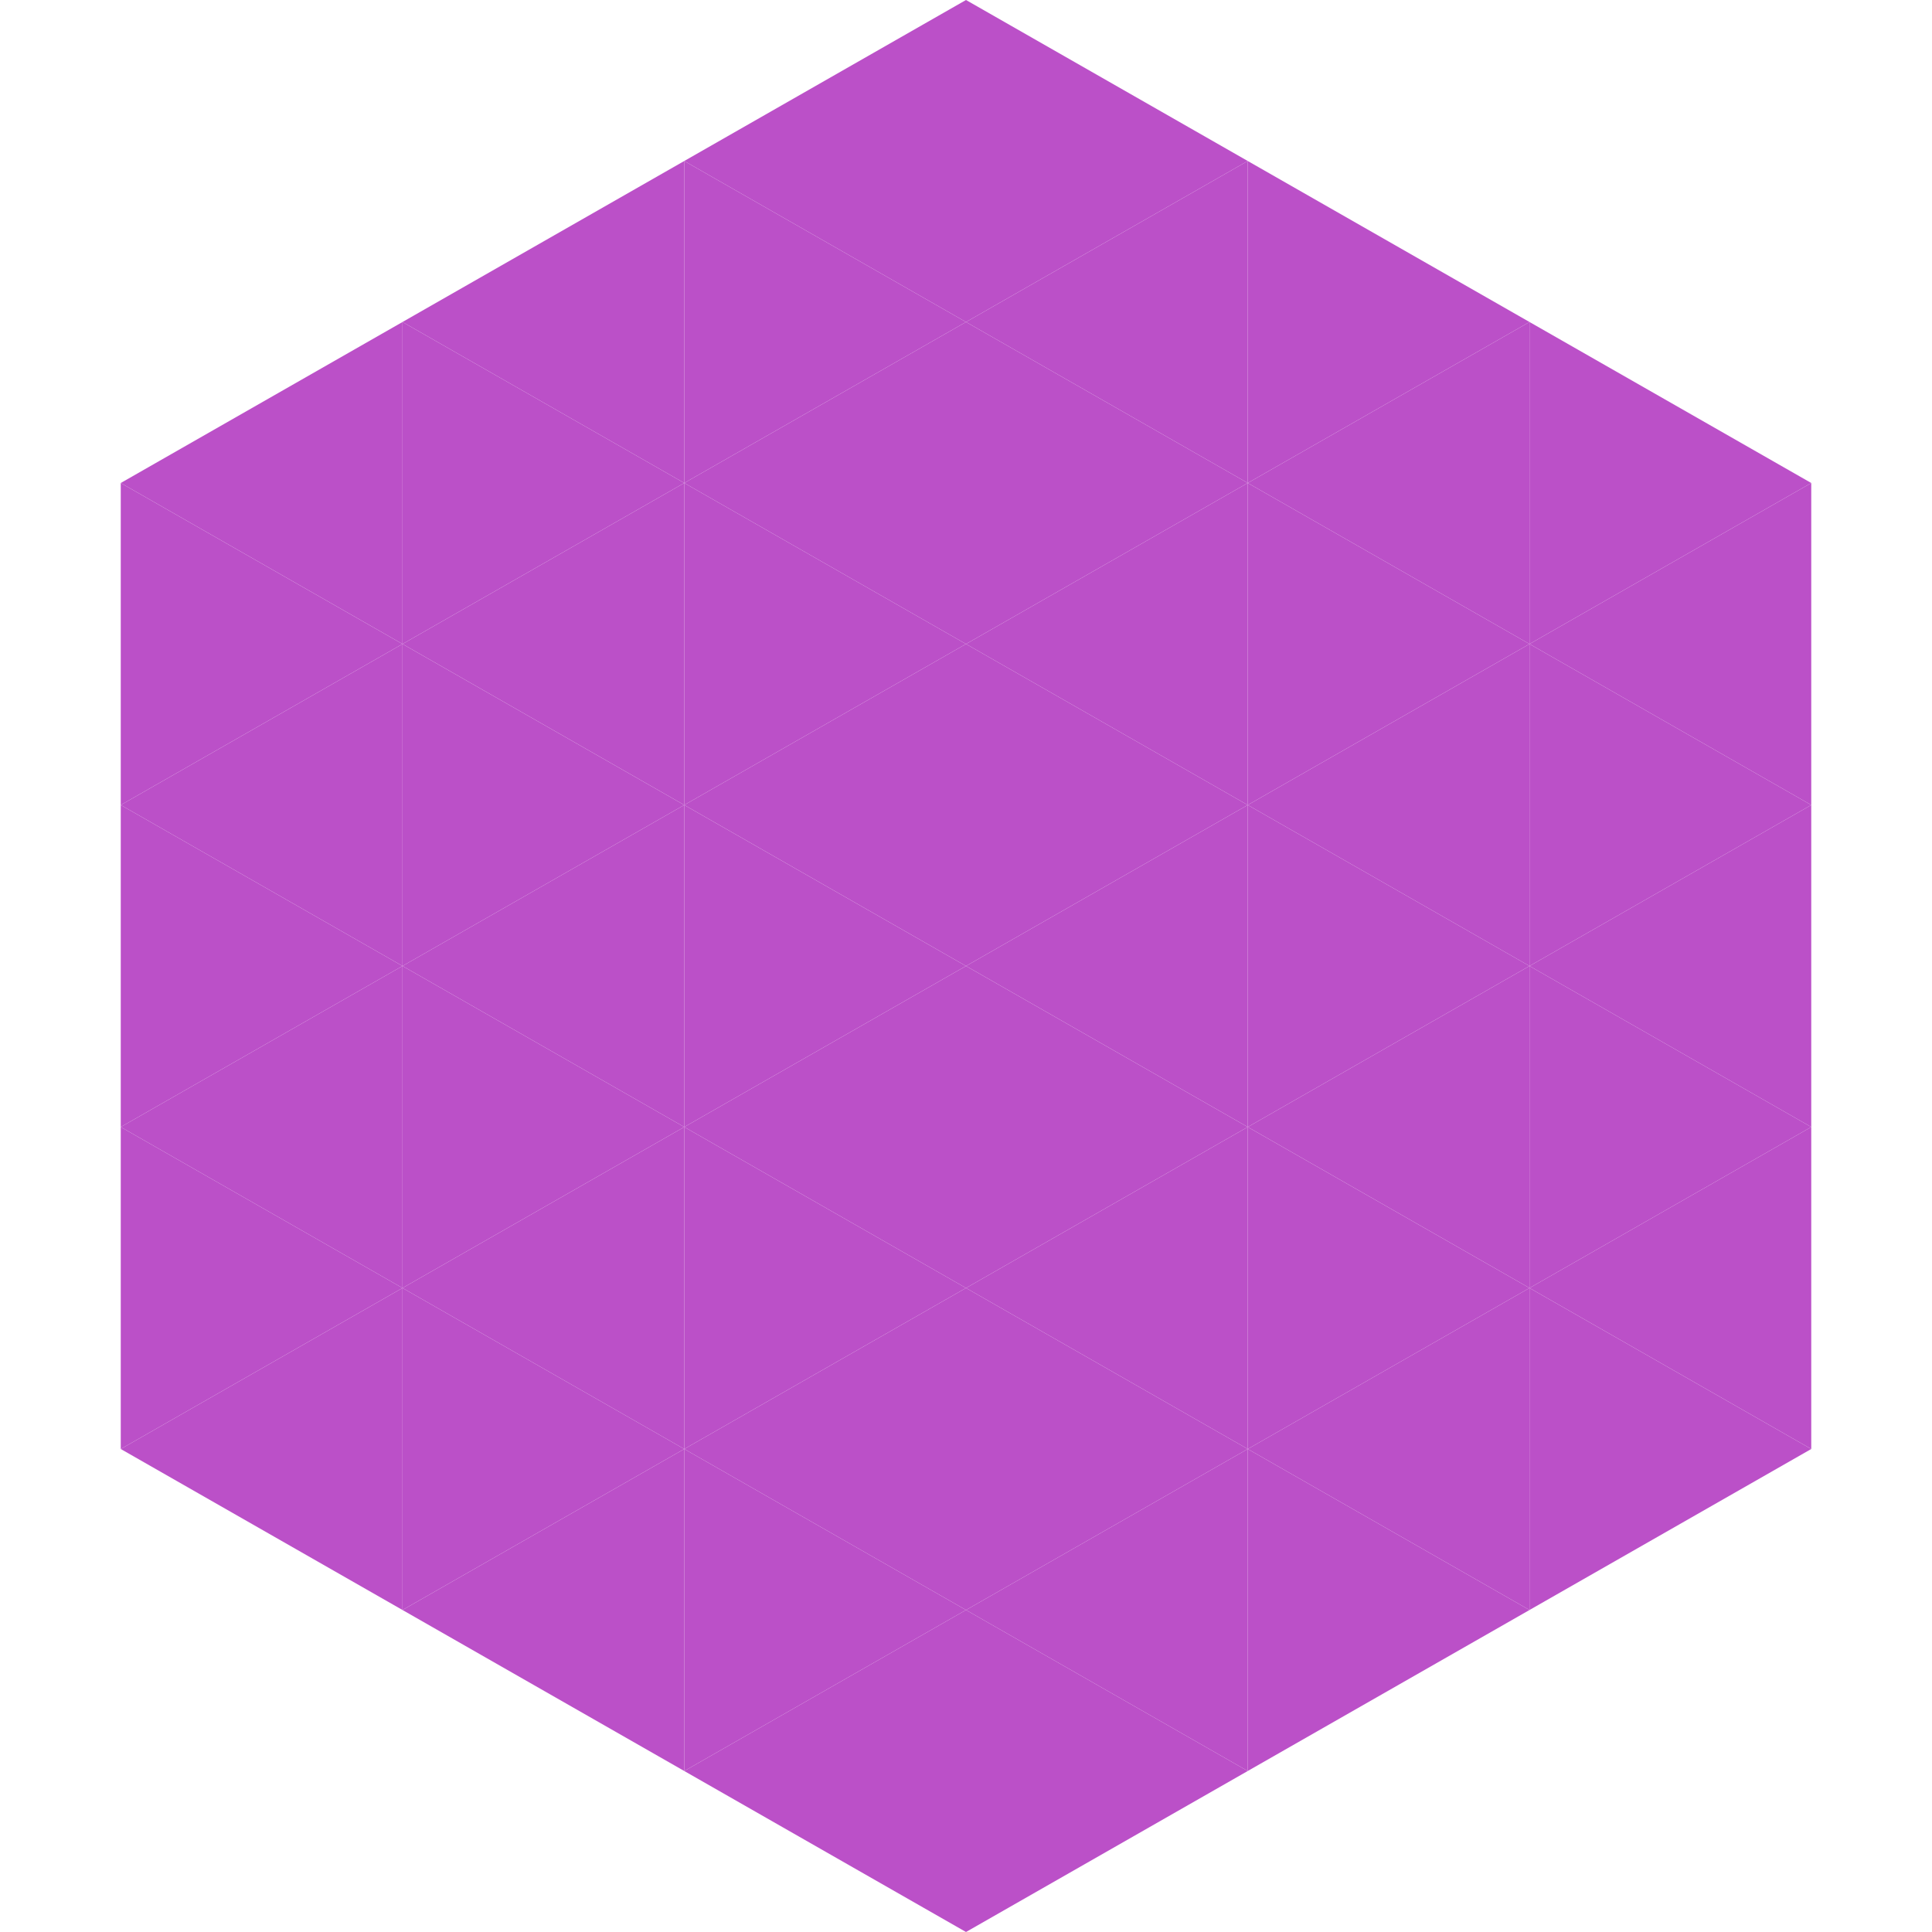 <?xml version="1.0"?>
<!-- Generated by SVGo -->
<svg width="240" height="240"
     xmlns="http://www.w3.org/2000/svg"
     xmlns:xlink="http://www.w3.org/1999/xlink">
<polygon points="50,40 15,60 50,80" style="fill:rgb(187,80,200)" />
<polygon points="190,40 225,60 190,80" style="fill:rgb(187,80,200)" />
<polygon points="15,60 50,80 15,100" style="fill:rgb(187,80,200)" />
<polygon points="225,60 190,80 225,100" style="fill:rgb(187,80,200)" />
<polygon points="50,80 15,100 50,120" style="fill:rgb(187,80,200)" />
<polygon points="190,80 225,100 190,120" style="fill:rgb(187,80,200)" />
<polygon points="15,100 50,120 15,140" style="fill:rgb(187,80,200)" />
<polygon points="225,100 190,120 225,140" style="fill:rgb(187,80,200)" />
<polygon points="50,120 15,140 50,160" style="fill:rgb(187,80,200)" />
<polygon points="190,120 225,140 190,160" style="fill:rgb(187,80,200)" />
<polygon points="15,140 50,160 15,180" style="fill:rgb(187,80,200)" />
<polygon points="225,140 190,160 225,180" style="fill:rgb(187,80,200)" />
<polygon points="50,160 15,180 50,200" style="fill:rgb(187,80,200)" />
<polygon points="190,160 225,180 190,200" style="fill:rgb(187,80,200)" />
<polygon points="15,180 50,200 15,220" style="fill:rgb(255,255,255); fill-opacity:0" />
<polygon points="225,180 190,200 225,220" style="fill:rgb(255,255,255); fill-opacity:0" />
<polygon points="50,0 85,20 50,40" style="fill:rgb(255,255,255); fill-opacity:0" />
<polygon points="190,0 155,20 190,40" style="fill:rgb(255,255,255); fill-opacity:0" />
<polygon points="85,20 50,40 85,60" style="fill:rgb(187,80,200)" />
<polygon points="155,20 190,40 155,60" style="fill:rgb(187,80,200)" />
<polygon points="50,40 85,60 50,80" style="fill:rgb(187,80,200)" />
<polygon points="190,40 155,60 190,80" style="fill:rgb(187,80,200)" />
<polygon points="85,60 50,80 85,100" style="fill:rgb(187,80,200)" />
<polygon points="155,60 190,80 155,100" style="fill:rgb(187,80,200)" />
<polygon points="50,80 85,100 50,120" style="fill:rgb(187,80,200)" />
<polygon points="190,80 155,100 190,120" style="fill:rgb(187,80,200)" />
<polygon points="85,100 50,120 85,140" style="fill:rgb(187,80,200)" />
<polygon points="155,100 190,120 155,140" style="fill:rgb(187,80,200)" />
<polygon points="50,120 85,140 50,160" style="fill:rgb(187,80,200)" />
<polygon points="190,120 155,140 190,160" style="fill:rgb(187,80,200)" />
<polygon points="85,140 50,160 85,180" style="fill:rgb(187,80,200)" />
<polygon points="155,140 190,160 155,180" style="fill:rgb(187,80,200)" />
<polygon points="50,160 85,180 50,200" style="fill:rgb(187,80,200)" />
<polygon points="190,160 155,180 190,200" style="fill:rgb(187,80,200)" />
<polygon points="85,180 50,200 85,220" style="fill:rgb(187,80,200)" />
<polygon points="155,180 190,200 155,220" style="fill:rgb(187,80,200)" />
<polygon points="120,0 85,20 120,40" style="fill:rgb(187,80,200)" />
<polygon points="120,0 155,20 120,40" style="fill:rgb(187,80,200)" />
<polygon points="85,20 120,40 85,60" style="fill:rgb(187,80,200)" />
<polygon points="155,20 120,40 155,60" style="fill:rgb(187,80,200)" />
<polygon points="120,40 85,60 120,80" style="fill:rgb(187,80,200)" />
<polygon points="120,40 155,60 120,80" style="fill:rgb(187,80,200)" />
<polygon points="85,60 120,80 85,100" style="fill:rgb(187,80,200)" />
<polygon points="155,60 120,80 155,100" style="fill:rgb(187,80,200)" />
<polygon points="120,80 85,100 120,120" style="fill:rgb(187,80,200)" />
<polygon points="120,80 155,100 120,120" style="fill:rgb(187,80,200)" />
<polygon points="85,100 120,120 85,140" style="fill:rgb(187,80,200)" />
<polygon points="155,100 120,120 155,140" style="fill:rgb(187,80,200)" />
<polygon points="120,120 85,140 120,160" style="fill:rgb(187,80,200)" />
<polygon points="120,120 155,140 120,160" style="fill:rgb(187,80,200)" />
<polygon points="85,140 120,160 85,180" style="fill:rgb(187,80,200)" />
<polygon points="155,140 120,160 155,180" style="fill:rgb(187,80,200)" />
<polygon points="120,160 85,180 120,200" style="fill:rgb(187,80,200)" />
<polygon points="120,160 155,180 120,200" style="fill:rgb(187,80,200)" />
<polygon points="85,180 120,200 85,220" style="fill:rgb(187,80,200)" />
<polygon points="155,180 120,200 155,220" style="fill:rgb(187,80,200)" />
<polygon points="120,200 85,220 120,240" style="fill:rgb(187,80,200)" />
<polygon points="120,200 155,220 120,240" style="fill:rgb(187,80,200)" />
<polygon points="85,220 120,240 85,260" style="fill:rgb(255,255,255); fill-opacity:0" />
<polygon points="155,220 120,240 155,260" style="fill:rgb(255,255,255); fill-opacity:0" />
</svg>
